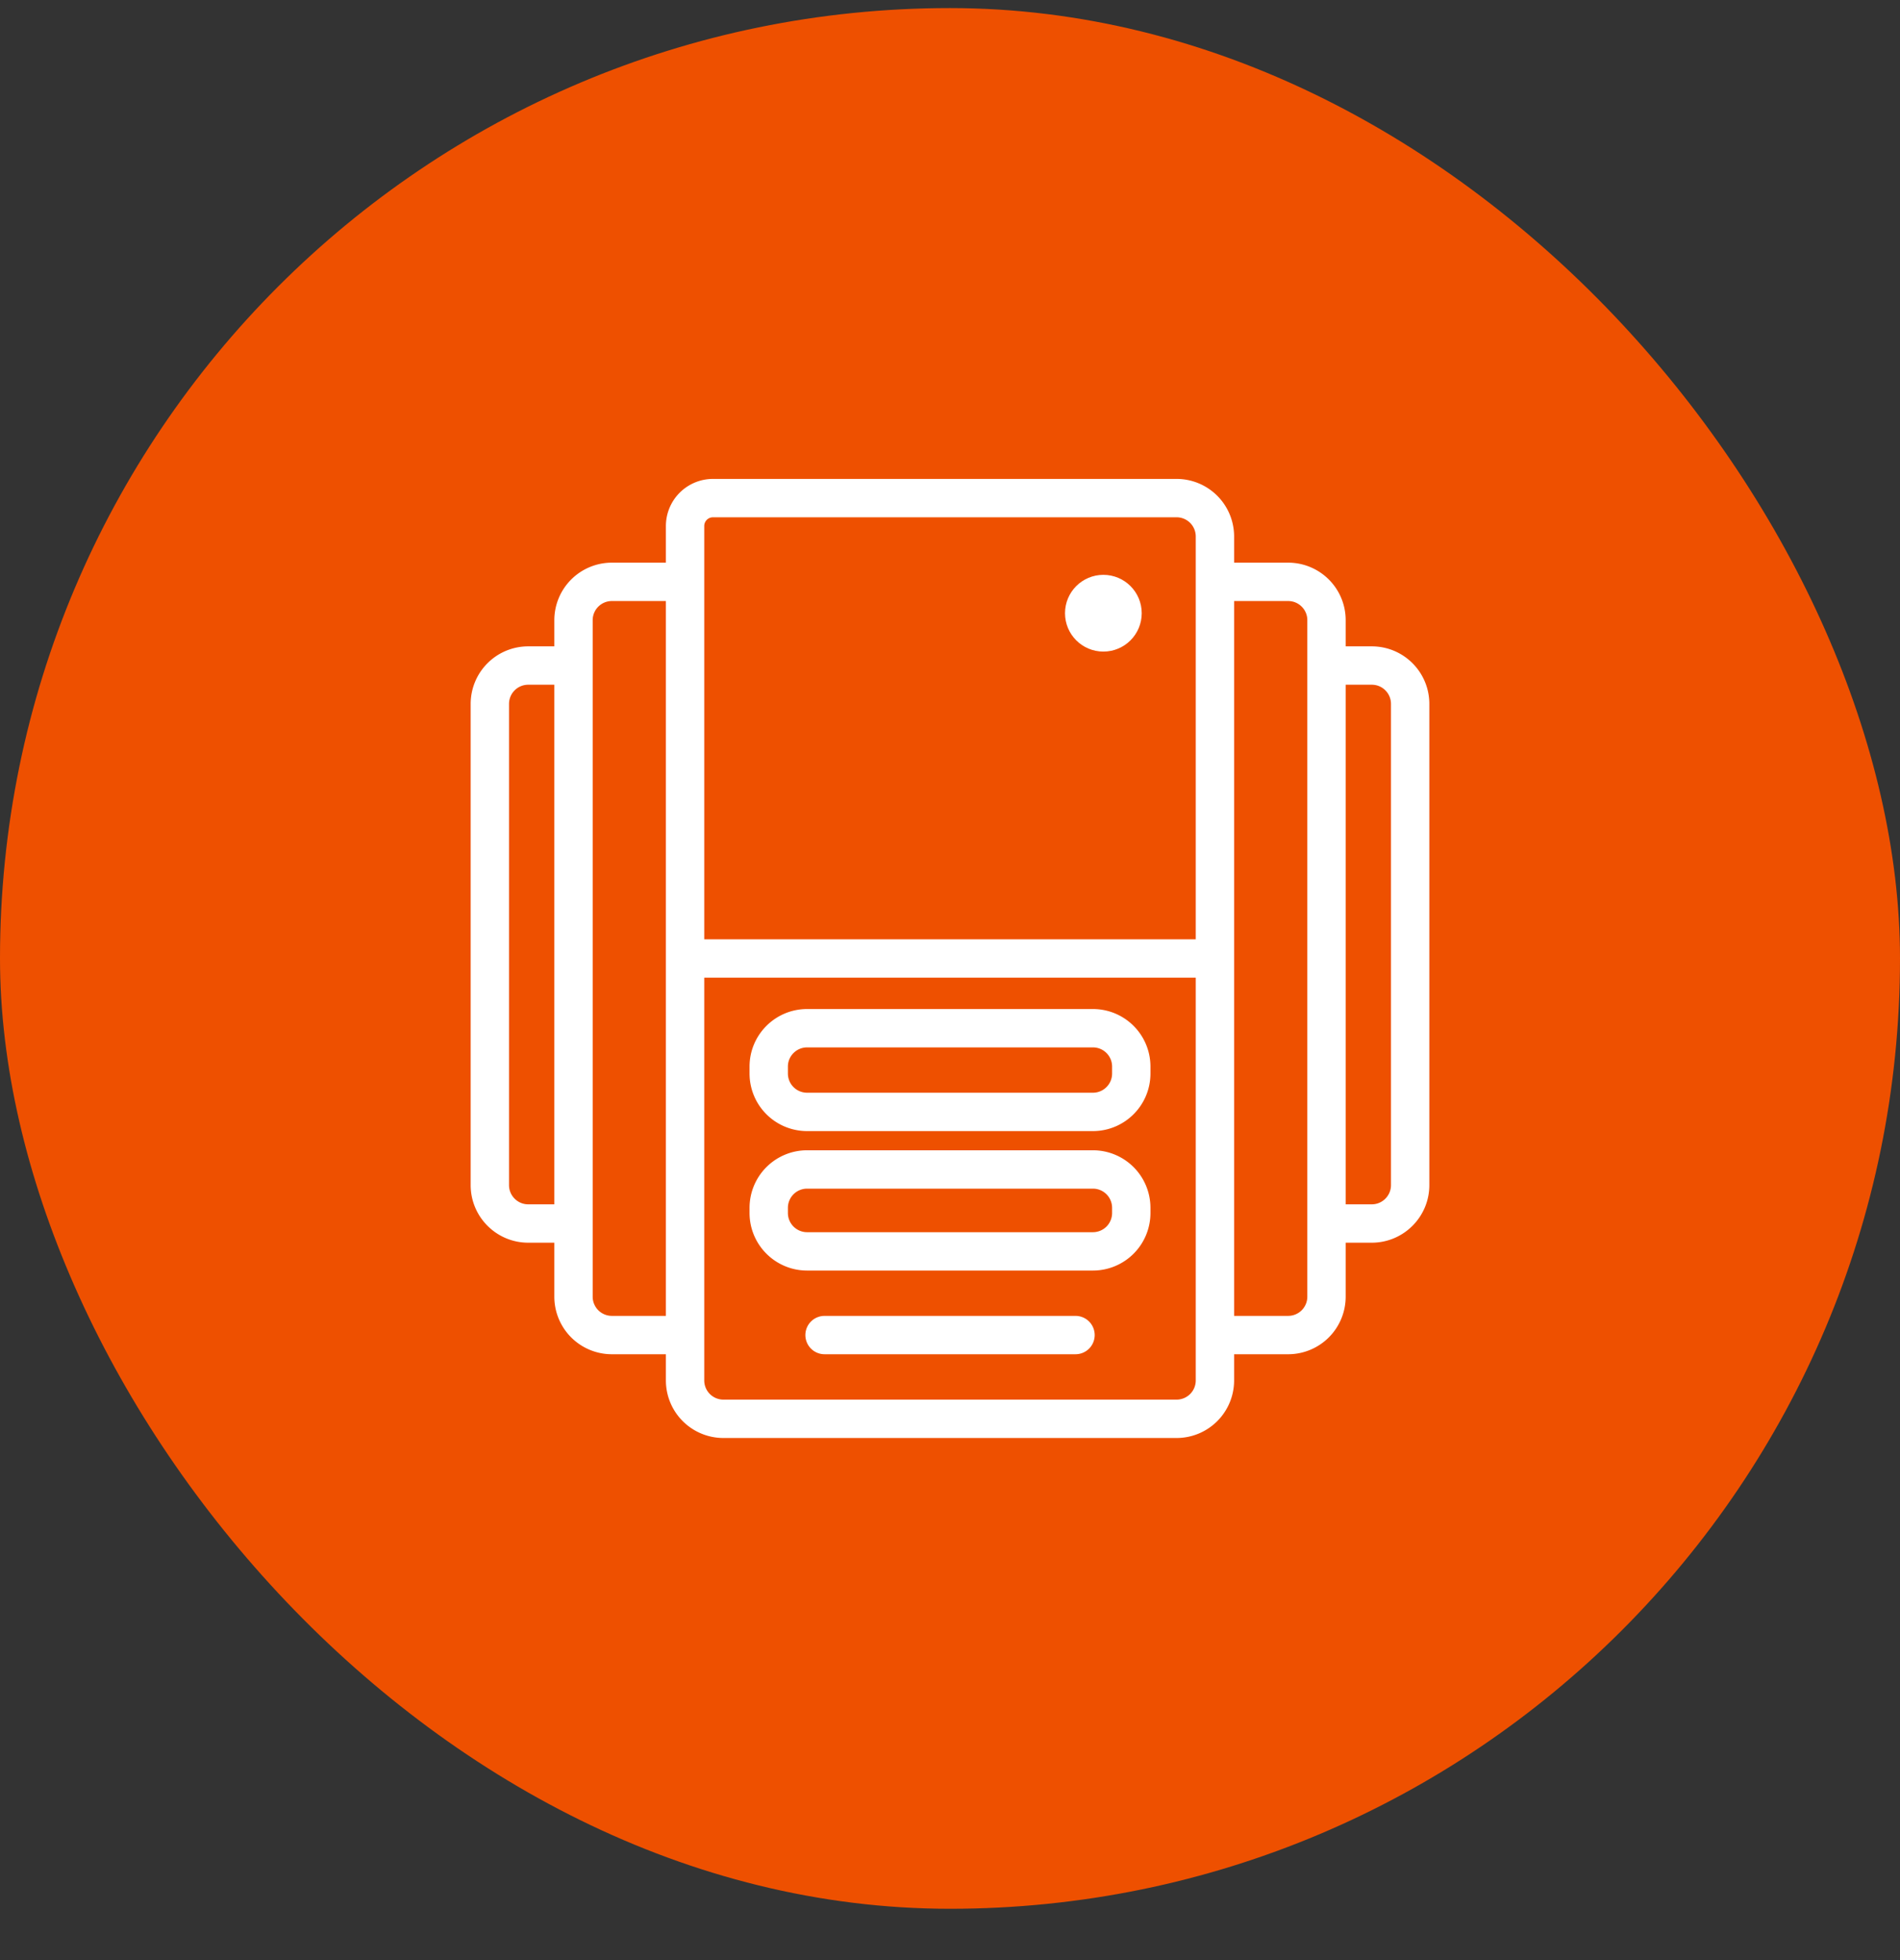 <svg xmlns="http://www.w3.org/2000/svg" width="32" height="33" fill="none"><rect width="100%" height="100%" fill="#333333" stroke="none"/><rect width="32" height="32" y=".136" fill="#EE5000" rx="16"/><path stroke="#fff" stroke-width=".646" d="M20.462 9.796v-.764a.646.646 0 0 0-.646-.646h-7.808a.47.47 0 0 0-.47.47v.94m8.924 0h1.233c.357 0 .646.289.646.645v.764m-1.879-1.41v6.342m0 6.34v.764a.646.646 0 0 1-.646.646h-7.632a.646.646 0 0 1-.646-.646v-.764m8.924 0h1.233a.646.646 0 0 0 .646-.645v-1.233m-1.879 1.878v-6.34m1.879-4.932h.763c.357 0 .646.289.646.646v8.102c0 .356-.29.646-.646.646h-.763m0-9.394v9.394M11.538 9.796h-1.233a.646.646 0 0 0-.646.645v.764m1.879-1.41v6.342m0 6.34h-1.233a.646.646 0 0 1-.646-.645v-1.233m1.879 1.878v-6.34m-1.879-4.932h-.763a.646.646 0 0 0-.646.646v8.102c0 .356.29.646.646.646h.763m0-9.394v9.394m1.879-4.462h8.924m-2.055 3.552h-4.814a.646.646 0 0 0-.646.645v.088c0 .357.29.646.646.646h4.814a.646.646 0 0 0 .646-.646v-.088a.646.646 0 0 0-.646-.645zm-4.814-2.378h4.814c.357 0 .646.289.646.646v.117c0 .357-.29.646-.646.646h-4.814a.646.646 0 0 1-.646-.646v-.118c0-.356.29-.645.646-.645z"/><path stroke="#fff" stroke-linecap="round" stroke-width=".646" d="M13.887 22.477h4.227"/><circle cx="18.583" cy="10.324" r=".646" fill="#fff"/></svg>